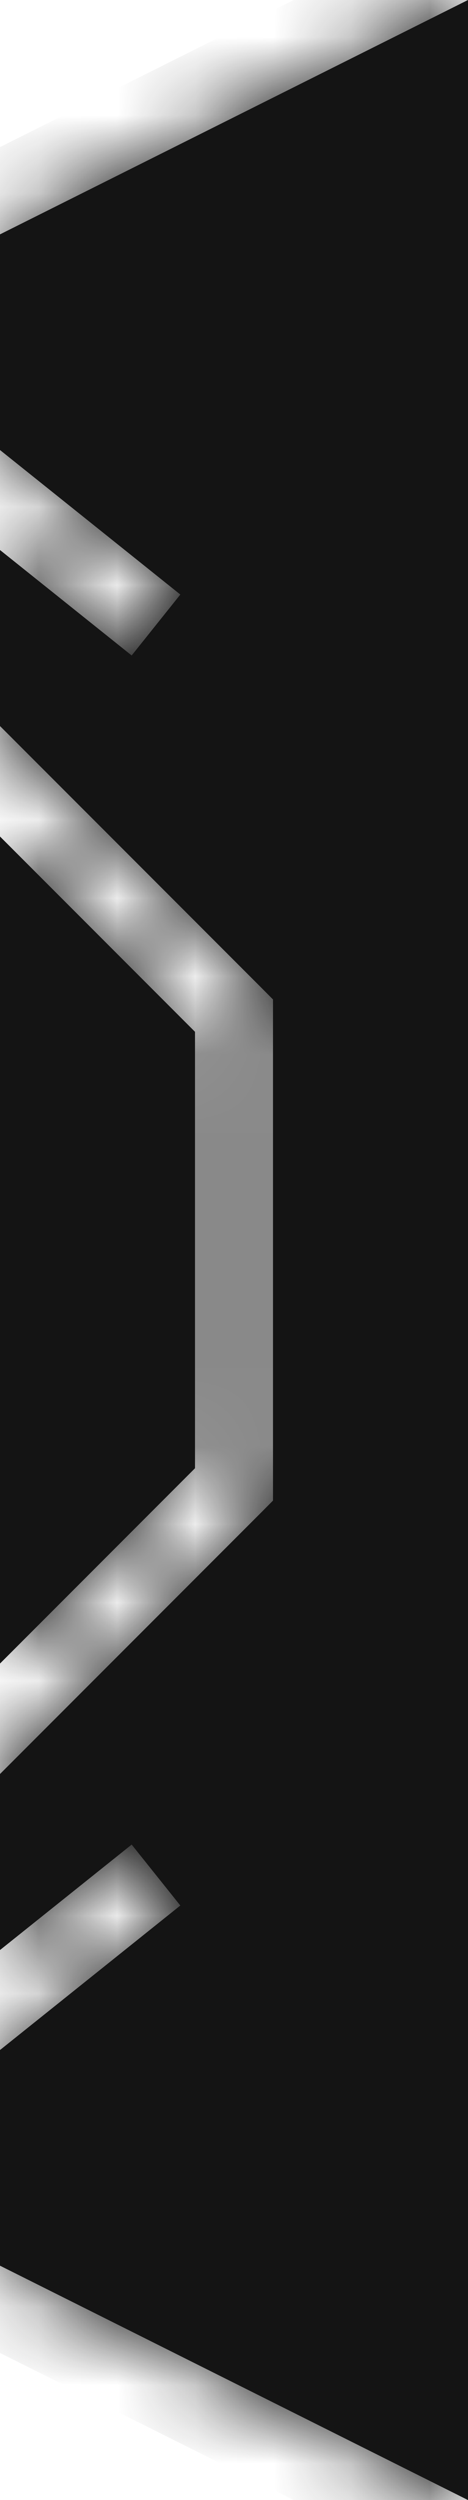 <svg width="6" height="32" viewBox="0 0 6 32" fill="none" xmlns="http://www.w3.org/2000/svg">
<mask id="path-1-inside-1_1075_2082" fill="white">
<path fill-rule="evenodd" clip-rule="evenodd" d="M6 0L0 3V5.76L2.312 7.61L1.688 8.39L0 7.04V9.293L3.354 12.646L3.5 12.793V13L3.5 19V19.207L3.354 19.354L0 22.707V24.96L1.688 23.61L2.312 24.39L0 26.24V29L6 32V0ZM0 21.293L2.5 18.793L2.5 13.207L0 10.707V21.293Z"/>
</mask>
<path fill-rule="evenodd" clip-rule="evenodd" d="M6 0L0 3V5.76L2.312 7.61L1.688 8.39L0 7.04V9.293L3.354 12.646L3.5 12.793V13L3.5 19V19.207L3.354 19.354L0 22.707V24.96L1.688 23.61L2.312 24.39L0 26.24V29L6 32V0ZM0 21.293L2.5 18.793L2.5 13.207L0 10.707V21.293Z" fill="#141414"/>
<path d="M0 3L-0.447 2.106L-1 2.382V3H0ZM6 0H7V-1.618L5.553 -0.894L6 0ZM0 5.76H-1V6.24L-0.625 6.541L0 5.76ZM2.312 7.61L3.093 8.234L3.718 7.453L2.937 6.829L2.312 7.61ZM1.688 8.39L1.063 9.171L1.844 9.796L2.469 9.015L1.688 8.39ZM0 7.04L0.625 6.259L-1 4.96V7.04H0ZM0 9.293H-1V9.707L-0.707 10L0 9.293ZM3.354 12.646L4.061 11.939L4.061 11.939L3.354 12.646ZM3.5 12.793H4.5V12.379L4.207 12.086L3.5 12.793ZM3.5 13H4.5H3.5ZM3.5 19H2.5H3.5ZM3.5 19.207L4.207 19.914L4.5 19.621V19.207H3.5ZM3.354 19.354L2.646 18.646H2.646L3.354 19.354ZM0 22.707L-0.707 22L-1 22.293V22.707H0ZM0 24.96H-1V27.04L0.625 25.741L0 24.96ZM1.688 23.61L2.469 22.985L1.844 22.204L1.063 22.829L1.688 23.61ZM2.312 24.39L2.937 25.171L3.718 24.547L3.093 23.766L2.312 24.39ZM0 26.24L-0.625 25.459L-1 25.76V26.24H0ZM0 29H-1V29.618L-0.447 29.894L0 29ZM6 32L5.553 32.894L7 33.618V32H6ZM0 21.293H-1V23.707L0.707 22L0 21.293ZM2.5 18.793L3.207 19.5L3.5 19.207V18.793H2.5ZM2.5 13.207H3.5V12.793L3.207 12.5L2.5 13.207ZM0 10.707L0.707 10L-1 8.293V10.707H0ZM0.447 3.894L6.447 0.894L5.553 -0.894L-0.447 2.106L0.447 3.894ZM1 5.76V3H-1V5.76H1ZM-0.625 6.541L1.688 8.39L2.937 6.829L0.625 4.979L-0.625 6.541ZM1.531 6.985L0.907 7.766L2.469 9.015L3.093 8.234L1.531 6.985ZM2.312 7.61L0.625 6.259L-0.625 7.821L1.063 9.171L2.312 7.61ZM1 9.293V7.04H-1V9.293H1ZM-0.707 10L2.646 13.354L4.061 11.939L0.707 8.586L-0.707 10ZM2.646 13.354L2.793 13.5L4.207 12.086L4.061 11.939L2.646 13.354ZM2.5 12.793V13H4.5V12.793H2.5ZM2.5 13L2.5 19H4.5L4.5 13H2.5ZM2.5 19V19.207H4.5V19H2.5ZM2.793 18.5L2.646 18.646L4.061 20.061L4.207 19.914L2.793 18.5ZM2.646 18.646L-0.707 22L0.707 23.414L4.061 20.061L2.646 18.646ZM1 24.96V22.707H-1V24.96H1ZM0.625 25.741L2.312 24.39L1.063 22.829L-0.625 24.179L0.625 25.741ZM0.907 24.234L1.531 25.015L3.093 23.766L2.469 22.985L0.907 24.234ZM1.688 23.61L-0.625 25.459L0.625 27.021L2.937 25.171L1.688 23.61ZM1 29V26.24H-1V29H1ZM6.447 31.106L0.447 28.106L-0.447 29.894L5.553 32.894L6.447 31.106ZM5 0V32H7V0H5ZM0.707 22L3.207 19.5L1.793 18.086L-0.707 20.586L0.707 22ZM3.5 18.793L3.5 13.207H1.5L1.5 18.793H3.5ZM3.207 12.5L0.707 10L-0.707 11.414L1.793 13.914L3.207 12.5ZM1 21.293V10.707H-1V21.293H1Z" fill="#141414" mask="url(#path-1-inside-1_1075_2082)"/>
</svg>
